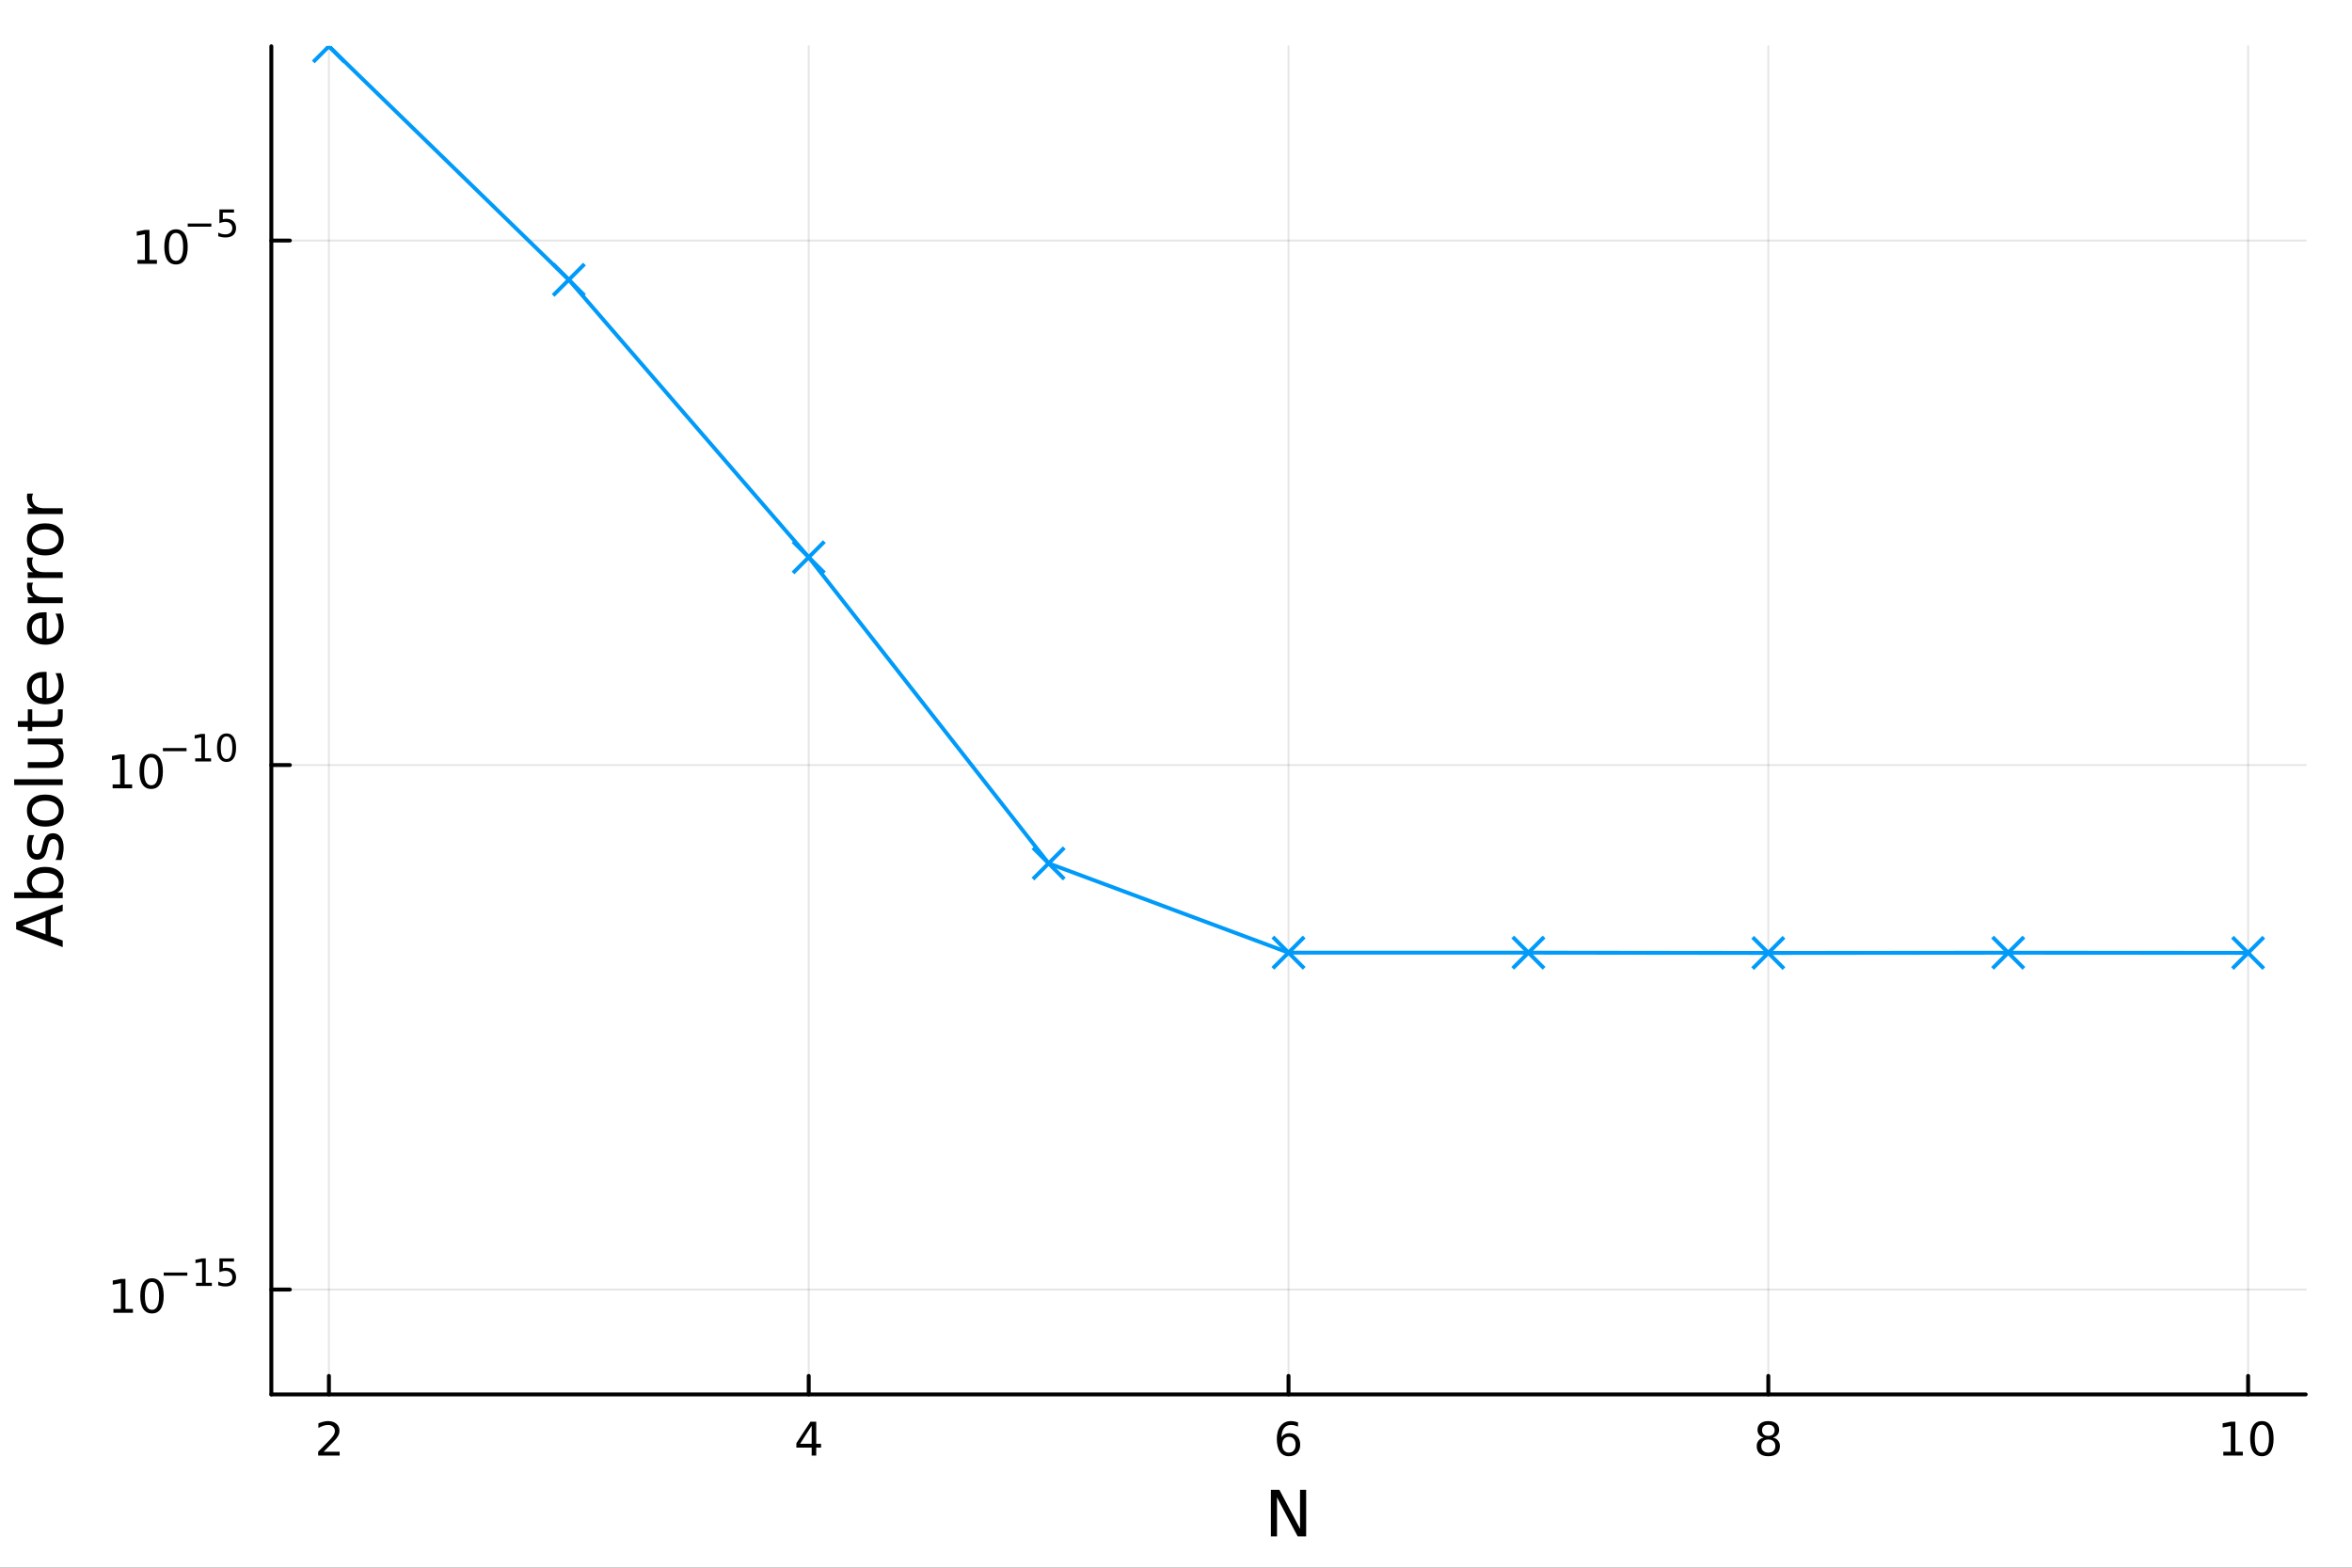 <?xml version="1.0" encoding="utf-8"?>
<svg xmlns="http://www.w3.org/2000/svg" xmlns:xlink="http://www.w3.org/1999/xlink" width="600" height="400" viewBox="0 0 2400 1600">
<rect x="0" y="0" width="2400" height="1600" fill="#333333" stroke="none"/>
<defs>
  <clipPath id="clip480">
    <rect x="0" y="0" width="2400" height="1600"/>
  </clipPath>
</defs>
<path clip-path="url(#clip480)" d="M0 1600 L2400 1600 L2400 0 L0 0  Z" fill="#ffffff" fill-rule="evenodd" fill-opacity="1"/>
<defs>
  <clipPath id="clip481">
    <rect x="480" y="0" width="1681" height="1600"/>
  </clipPath>
</defs>
<path clip-path="url(#clip480)" d="M276.876 1423.18 L2352.76 1423.18 L2352.76 47.244 L276.876 47.244  Z" fill="#ffffff" fill-rule="evenodd" fill-opacity="1"/>
<defs>
  <clipPath id="clip482">
    <rect x="276" y="47" width="2077" height="1377"/>
  </clipPath>
</defs>
<polyline clip-path="url(#clip482)" style="stroke:#000000; stroke-linecap:round; stroke-linejoin:round; stroke-width:2; stroke-opacity:0.1; fill:none" points="335.627,1423.18 335.627,47.244 "/>
<polyline clip-path="url(#clip482)" style="stroke:#000000; stroke-linecap:round; stroke-linejoin:round; stroke-width:2; stroke-opacity:0.1; fill:none" points="825.221,1423.18 825.221,47.244 "/>
<polyline clip-path="url(#clip482)" style="stroke:#000000; stroke-linecap:round; stroke-linejoin:round; stroke-width:2; stroke-opacity:0.1; fill:none" points="1314.82,1423.18 1314.82,47.244 "/>
<polyline clip-path="url(#clip482)" style="stroke:#000000; stroke-linecap:round; stroke-linejoin:round; stroke-width:2; stroke-opacity:0.1; fill:none" points="1804.41,1423.18 1804.41,47.244 "/>
<polyline clip-path="url(#clip482)" style="stroke:#000000; stroke-linecap:round; stroke-linejoin:round; stroke-width:2; stroke-opacity:0.1; fill:none" points="2294,1423.18 2294,47.244 "/>
<polyline clip-path="url(#clip482)" style="stroke:#000000; stroke-linecap:round; stroke-linejoin:round; stroke-width:2; stroke-opacity:0.1; fill:none" points="276.876,1316.12 2352.76,1316.12 "/>
<polyline clip-path="url(#clip482)" style="stroke:#000000; stroke-linecap:round; stroke-linejoin:round; stroke-width:2; stroke-opacity:0.1; fill:none" points="276.876,780.811 2352.76,780.811 "/>
<polyline clip-path="url(#clip482)" style="stroke:#000000; stroke-linecap:round; stroke-linejoin:round; stroke-width:2; stroke-opacity:0.1; fill:none" points="276.876,245.504 2352.76,245.504 "/>
<polyline clip-path="url(#clip480)" style="stroke:#000000; stroke-linecap:round; stroke-linejoin:round; stroke-width:4; stroke-opacity:1; fill:none" points="276.876,1423.18 2352.76,1423.18 "/>
<polyline clip-path="url(#clip480)" style="stroke:#000000; stroke-linecap:round; stroke-linejoin:round; stroke-width:4; stroke-opacity:1; fill:none" points="335.627,1423.18 335.627,1404.28 "/>
<polyline clip-path="url(#clip480)" style="stroke:#000000; stroke-linecap:round; stroke-linejoin:round; stroke-width:4; stroke-opacity:1; fill:none" points="825.221,1423.18 825.221,1404.28 "/>
<polyline clip-path="url(#clip480)" style="stroke:#000000; stroke-linecap:round; stroke-linejoin:round; stroke-width:4; stroke-opacity:1; fill:none" points="1314.82,1423.18 1314.82,1404.28 "/>
<polyline clip-path="url(#clip480)" style="stroke:#000000; stroke-linecap:round; stroke-linejoin:round; stroke-width:4; stroke-opacity:1; fill:none" points="1804.41,1423.18 1804.41,1404.28 "/>
<polyline clip-path="url(#clip480)" style="stroke:#000000; stroke-linecap:round; stroke-linejoin:round; stroke-width:4; stroke-opacity:1; fill:none" points="2294,1423.18 2294,1404.28 "/>
<path clip-path="url(#clip480)" d="M330.28 1481.64 L346.599 1481.64 L346.599 1485.58 L324.655 1485.58 L324.655 1481.64 Q327.317 1478.89 331.9 1474.26 Q336.506 1469.61 337.687 1468.27 Q339.932 1465.74 340.812 1464.01 Q341.715 1462.25 341.715 1460.56 Q341.715 1457.8 339.77 1456.07 Q337.849 1454.33 334.747 1454.33 Q332.548 1454.33 330.094 1455.09 Q327.664 1455.86 324.886 1457.41 L324.886 1452.69 Q327.71 1451.55 330.164 1450.97 Q332.618 1450.39 334.655 1450.39 Q340.025 1450.39 343.219 1453.08 Q346.414 1455.77 346.414 1460.26 Q346.414 1462.39 345.604 1464.31 Q344.817 1466.2 342.71 1468.8 Q342.131 1469.47 339.03 1472.69 Q335.928 1475.88 330.28 1481.64 Z" fill="#000000" fill-rule="nonzero" fill-opacity="1" /><path clip-path="url(#clip480)" d="M828.231 1455.09 L816.425 1473.54 L828.231 1473.54 L828.231 1455.09 M827.004 1451.02 L832.883 1451.02 L832.883 1473.54 L837.814 1473.54 L837.814 1477.43 L832.883 1477.43 L832.883 1485.58 L828.231 1485.58 L828.231 1477.43 L812.629 1477.43 L812.629 1472.92 L827.004 1451.02 Z" fill="#000000" fill-rule="nonzero" fill-opacity="1" /><path clip-path="url(#clip480)" d="M1315.22 1466.44 Q1312.07 1466.44 1310.22 1468.59 Q1308.39 1470.74 1308.39 1474.49 Q1308.39 1478.22 1310.22 1480.39 Q1312.07 1482.55 1315.22 1482.55 Q1318.37 1482.55 1320.2 1480.39 Q1322.05 1478.22 1322.05 1474.49 Q1322.05 1470.74 1320.2 1468.59 Q1318.37 1466.44 1315.22 1466.44 M1324.5 1451.78 L1324.5 1456.04 Q1322.74 1455.21 1320.94 1454.77 Q1319.16 1454.33 1317.4 1454.33 Q1312.77 1454.33 1310.31 1457.45 Q1307.88 1460.58 1307.54 1466.9 Q1308.9 1464.89 1310.96 1463.82 Q1313.02 1462.73 1315.5 1462.73 Q1320.71 1462.73 1323.72 1465.9 Q1326.75 1469.05 1326.75 1474.49 Q1326.75 1479.82 1323.6 1483.03 Q1320.45 1486.25 1315.22 1486.25 Q1309.23 1486.25 1306.05 1481.67 Q1302.88 1477.06 1302.88 1468.33 Q1302.88 1460.14 1306.77 1455.28 Q1310.66 1450.39 1317.21 1450.39 Q1318.97 1450.39 1320.75 1450.74 Q1322.56 1451.09 1324.5 1451.78 Z" fill="#000000" fill-rule="nonzero" fill-opacity="1" /><path clip-path="url(#clip480)" d="M1804.41 1469.17 Q1801.08 1469.17 1799.16 1470.95 Q1797.26 1472.73 1797.26 1475.86 Q1797.26 1478.98 1799.16 1480.77 Q1801.08 1482.55 1804.41 1482.55 Q1807.74 1482.55 1809.66 1480.77 Q1811.59 1478.96 1811.59 1475.86 Q1811.59 1472.73 1809.66 1470.95 Q1807.77 1469.17 1804.41 1469.17 M1799.73 1467.18 Q1796.72 1466.44 1795.04 1464.38 Q1793.37 1462.32 1793.37 1459.35 Q1793.37 1455.21 1796.31 1452.8 Q1799.27 1450.39 1804.41 1450.39 Q1809.57 1450.39 1812.51 1452.8 Q1815.45 1455.21 1815.45 1459.35 Q1815.45 1462.32 1813.76 1464.38 Q1812.1 1466.44 1809.11 1467.18 Q1812.49 1467.96 1814.36 1470.26 Q1816.26 1472.55 1816.26 1475.86 Q1816.26 1480.88 1813.18 1483.57 Q1810.13 1486.25 1804.41 1486.25 Q1798.69 1486.25 1795.61 1483.57 Q1792.56 1480.88 1792.56 1475.86 Q1792.56 1472.55 1794.46 1470.26 Q1796.35 1467.96 1799.73 1467.18 M1798.02 1459.79 Q1798.02 1462.48 1799.69 1463.98 Q1801.38 1465.49 1804.41 1465.49 Q1807.42 1465.49 1809.11 1463.98 Q1810.82 1462.48 1810.82 1459.79 Q1810.82 1457.11 1809.11 1455.6 Q1807.42 1454.1 1804.41 1454.1 Q1801.38 1454.1 1799.69 1455.6 Q1798.02 1457.11 1798.02 1459.79 Z" fill="#000000" fill-rule="nonzero" fill-opacity="1" /><path clip-path="url(#clip480)" d="M2268.69 1481.64 L2276.33 1481.64 L2276.33 1455.28 L2268.02 1456.95 L2268.02 1452.69 L2276.28 1451.02 L2280.96 1451.02 L2280.96 1481.64 L2288.6 1481.64 L2288.6 1485.58 L2268.69 1485.58 L2268.69 1481.64 Z" fill="#000000" fill-rule="nonzero" fill-opacity="1" /><path clip-path="url(#clip480)" d="M2308.04 1454.1 Q2304.43 1454.1 2302.6 1457.66 Q2300.8 1461.2 2300.8 1468.33 Q2300.8 1475.44 2302.6 1479.01 Q2304.43 1482.55 2308.04 1482.55 Q2311.68 1482.55 2313.48 1479.01 Q2315.31 1475.44 2315.31 1468.33 Q2315.31 1461.2 2313.48 1457.66 Q2311.68 1454.1 2308.04 1454.1 M2308.04 1450.39 Q2313.85 1450.39 2316.91 1455 Q2319.99 1459.58 2319.99 1468.33 Q2319.99 1477.06 2316.91 1481.67 Q2313.85 1486.25 2308.04 1486.25 Q2302.23 1486.25 2299.16 1481.67 Q2296.1 1477.06 2296.1 1468.33 Q2296.1 1459.58 2299.16 1455 Q2302.23 1450.39 2308.04 1450.39 Z" fill="#000000" fill-rule="nonzero" fill-opacity="1" /><path clip-path="url(#clip480)" d="M1296.83 1520.52 L1305.49 1520.52 L1326.56 1560.28 L1326.56 1520.52 L1332.8 1520.52 L1332.8 1568.04 L1324.14 1568.04 L1303.07 1528.29 L1303.07 1568.04 L1296.83 1568.04 L1296.83 1520.52 Z" fill="#000000" fill-rule="nonzero" fill-opacity="1" /><polyline clip-path="url(#clip480)" style="stroke:#000000; stroke-linecap:round; stroke-linejoin:round; stroke-width:4; stroke-opacity:1; fill:none" points="276.876,1423.18 276.876,47.244 "/>
<polyline clip-path="url(#clip480)" style="stroke:#000000; stroke-linecap:round; stroke-linejoin:round; stroke-width:4; stroke-opacity:1; fill:none" points="276.876,1316.12 295.773,1316.12 "/>
<polyline clip-path="url(#clip480)" style="stroke:#000000; stroke-linecap:round; stroke-linejoin:round; stroke-width:4; stroke-opacity:1; fill:none" points="276.876,780.811 295.773,780.811 "/>
<polyline clip-path="url(#clip480)" style="stroke:#000000; stroke-linecap:round; stroke-linejoin:round; stroke-width:4; stroke-opacity:1; fill:none" points="276.876,245.504 295.773,245.504 "/>
<path clip-path="url(#clip480)" d="M115.74 1335.91 L123.379 1335.91 L123.379 1309.55 L115.069 1311.21 L115.069 1306.95 L123.333 1305.29 L128.009 1305.29 L128.009 1335.91 L135.647 1335.91 L135.647 1339.85 L115.74 1339.85 L115.74 1335.91 Z" fill="#000000" fill-rule="nonzero" fill-opacity="1" /><path clip-path="url(#clip480)" d="M155.092 1308.36 Q151.481 1308.36 149.652 1311.93 Q147.846 1315.47 147.846 1322.6 Q147.846 1329.71 149.652 1333.27 Q151.481 1336.81 155.092 1336.81 Q158.726 1336.81 160.532 1333.27 Q162.36 1329.71 162.36 1322.6 Q162.36 1315.47 160.532 1311.93 Q158.726 1308.36 155.092 1308.36 M155.092 1304.66 Q160.902 1304.66 163.958 1309.27 Q167.036 1313.85 167.036 1322.6 Q167.036 1331.33 163.958 1335.93 Q160.902 1340.52 155.092 1340.52 Q149.282 1340.52 146.203 1335.93 Q143.147 1331.33 143.147 1322.6 Q143.147 1313.85 146.203 1309.27 Q149.282 1304.66 155.092 1304.66 Z" fill="#000000" fill-rule="nonzero" fill-opacity="1" /><path clip-path="url(#clip480)" d="M167.036 1298.76 L191.148 1298.76 L191.148 1301.96 L167.036 1301.96 L167.036 1298.76 Z" fill="#000000" fill-rule="nonzero" fill-opacity="1" /><path clip-path="url(#clip480)" d="M200.006 1309.24 L206.213 1309.24 L206.213 1287.82 L199.461 1289.17 L199.461 1285.71 L206.175 1284.36 L209.974 1284.36 L209.974 1309.24 L216.181 1309.24 L216.181 1312.44 L200.006 1312.44 L200.006 1309.24 Z" fill="#000000" fill-rule="nonzero" fill-opacity="1" /><path clip-path="url(#clip480)" d="M223.892 1284.36 L238.807 1284.36 L238.807 1287.55 L227.372 1287.55 L227.372 1294.44 Q228.199 1294.15 229.027 1294.02 Q229.854 1293.87 230.682 1293.87 Q235.384 1293.87 238.13 1296.45 Q240.876 1299.03 240.876 1303.43 Q240.876 1307.96 238.054 1310.48 Q235.233 1312.98 230.099 1312.98 Q228.331 1312.98 226.488 1312.68 Q224.663 1312.38 222.707 1311.78 L222.707 1307.96 Q224.4 1308.88 226.205 1309.33 Q228.011 1309.78 230.023 1309.78 Q233.277 1309.78 235.177 1308.07 Q237.076 1306.36 237.076 1303.43 Q237.076 1300.49 235.177 1298.78 Q233.277 1297.07 230.023 1297.07 Q228.5 1297.07 226.977 1297.41 Q225.472 1297.75 223.892 1298.46 L223.892 1284.36 Z" fill="#000000" fill-rule="nonzero" fill-opacity="1" /><path clip-path="url(#clip480)" d="M114.931 800.604 L122.57 800.604 L122.57 774.238 L114.26 775.905 L114.26 771.645 L122.524 769.979 L127.2 769.979 L127.2 800.604 L134.839 800.604 L134.839 804.539 L114.931 804.539 L114.931 800.604 Z" fill="#000000" fill-rule="nonzero" fill-opacity="1" /><path clip-path="url(#clip480)" d="M154.283 773.058 Q150.672 773.058 148.843 776.622 Q147.038 780.164 147.038 787.294 Q147.038 794.4 148.843 797.965 Q150.672 801.506 154.283 801.506 Q157.917 801.506 159.723 797.965 Q161.552 794.4 161.552 787.294 Q161.552 780.164 159.723 776.622 Q157.917 773.058 154.283 773.058 M154.283 769.354 Q160.093 769.354 163.149 773.96 Q166.227 778.544 166.227 787.294 Q166.227 796.02 163.149 800.627 Q160.093 805.21 154.283 805.21 Q148.473 805.21 145.394 800.627 Q142.339 796.02 142.339 787.294 Q142.339 778.544 145.394 773.96 Q148.473 769.354 154.283 769.354 Z" fill="#000000" fill-rule="nonzero" fill-opacity="1" /><path clip-path="url(#clip480)" d="M166.227 763.455 L190.339 763.455 L190.339 766.652 L166.227 766.652 L166.227 763.455 Z" fill="#000000" fill-rule="nonzero" fill-opacity="1" /><path clip-path="url(#clip480)" d="M199.197 773.931 L205.404 773.931 L205.404 752.509 L198.652 753.863 L198.652 750.403 L205.366 749.048 L209.166 749.048 L209.166 773.931 L215.372 773.931 L215.372 777.128 L199.197 777.128 L199.197 773.931 Z" fill="#000000" fill-rule="nonzero" fill-opacity="1" /><path clip-path="url(#clip480)" d="M231.171 751.55 Q228.237 751.55 226.751 754.446 Q225.284 757.324 225.284 763.117 Q225.284 768.891 226.751 771.787 Q228.237 774.665 231.171 774.665 Q234.124 774.665 235.591 771.787 Q237.076 768.891 237.076 763.117 Q237.076 757.324 235.591 754.446 Q234.124 751.55 231.171 751.55 M231.171 748.541 Q235.891 748.541 238.374 752.283 Q240.876 756.007 240.876 763.117 Q240.876 770.207 238.374 773.95 Q235.891 777.674 231.171 777.674 Q226.45 777.674 223.949 773.95 Q221.466 770.207 221.466 763.117 Q221.466 756.007 223.949 752.283 Q226.45 748.541 231.171 748.541 Z" fill="#000000" fill-rule="nonzero" fill-opacity="1" /><path clip-path="url(#clip480)" d="M140.247 265.296 L147.886 265.296 L147.886 238.931 L139.575 240.598 L139.575 236.338 L147.839 234.672 L152.515 234.672 L152.515 265.296 L160.154 265.296 L160.154 269.232 L140.247 269.232 L140.247 265.296 Z" fill="#000000" fill-rule="nonzero" fill-opacity="1" /><path clip-path="url(#clip480)" d="M179.598 237.75 Q175.987 237.75 174.159 241.315 Q172.353 244.857 172.353 251.986 Q172.353 259.093 174.159 262.658 Q175.987 266.199 179.598 266.199 Q183.233 266.199 185.038 262.658 Q186.867 259.093 186.867 251.986 Q186.867 244.857 185.038 241.315 Q183.233 237.75 179.598 237.75 M179.598 234.047 Q185.409 234.047 188.464 238.653 Q191.543 243.236 191.543 251.986 Q191.543 260.713 188.464 265.32 Q185.409 269.903 179.598 269.903 Q173.788 269.903 170.71 265.32 Q167.654 260.713 167.654 251.986 Q167.654 243.236 170.71 238.653 Q173.788 234.047 179.598 234.047 Z" fill="#000000" fill-rule="nonzero" fill-opacity="1" /><path clip-path="url(#clip480)" d="M191.543 228.148 L215.654 228.148 L215.654 231.345 L191.543 231.345 L191.543 228.148 Z" fill="#000000" fill-rule="nonzero" fill-opacity="1" /><path clip-path="url(#clip480)" d="M223.892 213.741 L238.807 213.741 L238.807 216.939 L227.372 216.939 L227.372 223.822 Q228.199 223.54 229.027 223.408 Q229.854 223.258 230.682 223.258 Q235.384 223.258 238.13 225.835 Q240.876 228.411 240.876 232.812 Q240.876 237.345 238.054 239.865 Q235.233 242.367 230.099 242.367 Q228.331 242.367 226.488 242.066 Q224.663 241.765 222.707 241.163 L222.707 237.345 Q224.4 238.267 226.205 238.718 Q228.011 239.169 230.023 239.169 Q233.277 239.169 235.177 237.458 Q237.076 235.746 237.076 232.812 Q237.076 229.878 235.177 228.167 Q233.277 226.455 230.023 226.455 Q228.5 226.455 226.977 226.794 Q225.472 227.132 223.892 227.847 L223.892 213.741 Z" fill="#000000" fill-rule="nonzero" fill-opacity="1" /><path clip-path="url(#clip480)" d="M22.818 944.898 L46.467 953.619 L46.467 936.145 L22.818 944.898 M16.484 948.527 L16.484 941.238 L64.004 923.128 L64.004 929.812 L51.814 934.14 L51.814 955.561 L64.004 959.89 L64.004 966.669 L16.484 948.527 Z" fill="#000000" fill-rule="nonzero" fill-opacity="1" /><path clip-path="url(#clip480)" d="M46.212 890.853 Q39.751 890.853 36.09 893.527 Q32.398 896.169 32.398 900.816 Q32.398 905.463 36.09 908.136 Q39.751 910.778 46.212 910.778 Q52.673 910.778 56.365 908.136 Q60.026 905.463 60.026 900.816 Q60.026 896.169 56.365 893.527 Q52.673 890.853 46.212 890.853 M33.767 910.778 Q30.584 908.932 29.056 906.131 Q27.497 903.298 27.497 899.384 Q27.497 892.891 32.653 888.848 Q37.809 884.774 46.212 884.774 Q54.615 884.774 59.771 888.848 Q64.927 892.891 64.927 899.384 Q64.927 903.298 63.399 906.131 Q61.84 908.932 58.657 910.778 L64.004 910.778 L64.004 916.666 L14.479 916.666 L14.479 910.778 L33.767 910.778 Z" fill="#000000" fill-rule="nonzero" fill-opacity="1" /><path clip-path="url(#clip480)" d="M29.407 852.341 L34.945 852.341 Q33.672 854.824 33.035 857.497 Q32.398 860.171 32.398 863.035 Q32.398 867.396 33.735 869.592 Q35.072 871.756 37.746 871.756 Q39.783 871.756 40.96 870.197 Q42.106 868.637 43.157 863.927 L43.602 861.921 Q44.939 855.683 47.39 853.073 Q49.809 850.431 54.169 850.431 Q59.134 850.431 62.031 854.378 Q64.927 858.293 64.927 865.168 Q64.927 868.032 64.354 871.152 Q63.813 874.239 62.699 877.676 L56.652 877.676 Q58.339 874.43 59.198 871.279 Q60.026 868.128 60.026 865.041 Q60.026 860.903 58.625 858.675 Q57.193 856.447 54.615 856.447 Q52.228 856.447 50.955 858.07 Q49.681 859.662 48.504 865.104 L48.026 867.141 Q46.88 872.584 44.525 875.003 Q42.138 877.422 38 877.422 Q32.971 877.422 30.234 873.857 Q27.497 870.292 27.497 863.736 Q27.497 860.489 27.974 857.625 Q28.452 854.76 29.407 852.341 Z" fill="#000000" fill-rule="nonzero" fill-opacity="1" /><path clip-path="url(#clip480)" d="M32.462 827.292 Q32.462 832.003 36.154 834.74 Q39.815 837.477 46.212 837.477 Q52.609 837.477 56.302 834.772 Q59.962 832.034 59.962 827.292 Q59.962 822.613 56.27 819.876 Q52.578 817.139 46.212 817.139 Q39.878 817.139 36.186 819.876 Q32.462 822.613 32.462 827.292 M27.497 827.292 Q27.497 819.653 32.462 815.293 Q37.427 810.932 46.212 810.932 Q54.965 810.932 59.962 815.293 Q64.927 819.653 64.927 827.292 Q64.927 834.963 59.962 839.323 Q54.965 843.652 46.212 843.652 Q37.427 843.652 32.462 839.323 Q27.497 834.963 27.497 827.292 Z" fill="#000000" fill-rule="nonzero" fill-opacity="1" /><path clip-path="url(#clip480)" d="M14.479 801.224 L14.479 795.368 L64.004 795.368 L64.004 801.224 L14.479 801.224 Z" fill="#000000" fill-rule="nonzero" fill-opacity="1" /><path clip-path="url(#clip480)" d="M49.936 783.719 L28.356 783.719 L28.356 777.862 L49.713 777.862 Q54.774 777.862 57.32 775.889 Q59.835 773.915 59.835 769.969 Q59.835 765.226 56.811 762.489 Q53.787 759.72 48.567 759.72 L28.356 759.72 L28.356 753.863 L64.004 753.863 L64.004 759.72 L58.53 759.72 Q61.776 761.852 63.368 764.685 Q64.927 767.486 64.927 771.21 Q64.927 777.353 61.108 780.536 Q57.288 783.719 49.936 783.719 M27.497 768.982 L27.497 768.982 Z" fill="#000000" fill-rule="nonzero" fill-opacity="1" /><path clip-path="url(#clip480)" d="M18.235 736.008 L28.356 736.008 L28.356 723.945 L32.908 723.945 L32.908 736.008 L52.259 736.008 Q56.62 736.008 57.861 734.83 Q59.103 733.621 59.103 729.96 L59.103 723.945 L64.004 723.945 L64.004 729.96 Q64.004 736.74 61.49 739.318 Q58.943 741.896 52.259 741.896 L32.908 741.896 L32.908 746.193 L28.356 746.193 L28.356 741.896 L18.235 741.896 L18.235 736.008 Z" fill="#000000" fill-rule="nonzero" fill-opacity="1" /><path clip-path="url(#clip480)" d="M44.716 685.75 L47.581 685.75 L47.581 712.677 Q53.628 712.295 56.811 709.049 Q59.962 705.771 59.962 699.946 Q59.962 696.572 59.134 693.421 Q58.307 690.238 56.652 687.119 L62.19 687.119 Q63.527 690.27 64.227 693.58 Q64.927 696.89 64.927 700.296 Q64.927 708.826 59.962 713.823 Q54.997 718.788 46.53 718.788 Q37.777 718.788 32.653 714.078 Q27.497 709.335 27.497 701.315 Q27.497 694.121 32.144 689.952 Q36.759 685.75 44.716 685.75 M42.997 691.607 Q38.191 691.671 35.327 694.312 Q32.462 696.922 32.462 701.251 Q32.462 706.153 35.231 709.113 Q38 712.041 43.029 712.486 L42.997 691.607 Z" fill="#000000" fill-rule="nonzero" fill-opacity="1" /><path clip-path="url(#clip480)" d="M44.716 624.926 L47.581 624.926 L47.581 651.853 Q53.628 651.471 56.811 648.225 Q59.962 644.946 59.962 639.122 Q59.962 635.748 59.134 632.597 Q58.307 629.414 56.652 626.295 L62.19 626.295 Q63.527 629.446 64.227 632.756 Q64.927 636.066 64.927 639.472 Q64.927 648.002 59.962 652.999 Q54.997 657.964 46.53 657.964 Q37.777 657.964 32.653 653.253 Q27.497 648.511 27.497 640.49 Q27.497 633.297 32.144 629.127 Q36.759 624.926 44.716 624.926 M42.997 630.783 Q38.191 630.846 35.327 633.488 Q32.462 636.098 32.462 640.427 Q32.462 645.328 35.231 648.288 Q38 651.216 43.029 651.662 L42.997 630.783 Z" fill="#000000" fill-rule="nonzero" fill-opacity="1" /><path clip-path="url(#clip480)" d="M33.831 594.657 Q33.258 595.644 33.003 596.822 Q32.717 597.967 32.717 599.368 Q32.717 604.333 35.963 607.007 Q39.178 609.648 45.225 609.648 L64.004 609.648 L64.004 615.537 L28.356 615.537 L28.356 609.648 L33.894 609.648 Q30.648 607.802 29.088 604.842 Q27.497 601.882 27.497 597.649 Q27.497 597.044 27.592 596.312 Q27.656 595.58 27.815 594.689 L33.831 594.657 Z" fill="#000000" fill-rule="nonzero" fill-opacity="1" /><path clip-path="url(#clip480)" d="M33.831 569.003 Q33.258 569.99 33.003 571.168 Q32.717 572.314 32.717 573.714 Q32.717 578.679 35.963 581.353 Q39.178 583.995 45.225 583.995 L64.004 583.995 L64.004 589.883 L28.356 589.883 L28.356 583.995 L33.894 583.995 Q30.648 582.149 29.088 579.188 Q27.497 576.228 27.497 571.995 Q27.497 571.391 27.592 570.658 Q27.656 569.926 27.815 569.035 L33.831 569.003 Z" fill="#000000" fill-rule="nonzero" fill-opacity="1" /><path clip-path="url(#clip480)" d="M32.462 550.479 Q32.462 555.19 36.154 557.927 Q39.815 560.664 46.212 560.664 Q52.609 560.664 56.302 557.959 Q59.962 555.222 59.962 550.479 Q59.962 545.8 56.27 543.063 Q52.578 540.326 46.212 540.326 Q39.878 540.326 36.186 543.063 Q32.462 545.8 32.462 550.479 M27.497 550.479 Q27.497 542.84 32.462 538.48 Q37.427 534.119 46.212 534.119 Q54.965 534.119 59.962 538.48 Q64.927 542.84 64.927 550.479 Q64.927 558.15 59.962 562.51 Q54.965 566.839 46.212 566.839 Q37.427 566.839 32.462 562.51 Q27.497 558.15 27.497 550.479 Z" fill="#000000" fill-rule="nonzero" fill-opacity="1" /><path clip-path="url(#clip480)" d="M33.831 503.755 Q33.258 504.742 33.003 505.919 Q32.717 507.065 32.717 508.465 Q32.717 513.431 35.963 516.104 Q39.178 518.746 45.225 518.746 L64.004 518.746 L64.004 524.634 L28.356 524.634 L28.356 518.746 L33.894 518.746 Q30.648 516.9 29.088 513.94 Q27.497 510.98 27.497 506.747 Q27.497 506.142 27.592 505.41 Q27.656 504.678 27.815 503.787 L33.831 503.755 Z" fill="#000000" fill-rule="nonzero" fill-opacity="1" /><polyline clip-path="url(#clip482)" style="stroke:#009af9; stroke-linecap:round; stroke-linejoin:round; stroke-width:4; stroke-opacity:1; fill:none" points="335.627,47.244 580.424,285.525 825.221,568.732 1070.02,881.169 1314.82,972.295 1559.61,972.286 1804.41,972.585 2049.21,972.346 2294,972.505 "/>
<line clip-path="url(#clip482)" x1="335.627" y1="47.244" x2="319.627" y2="31.244" style="stroke:#009af9; stroke-width:4; stroke-opacity:1"/>
<line clip-path="url(#clip482)" x1="335.627" y1="47.244" x2="319.627" y2="63.244" style="stroke:#009af9; stroke-width:4; stroke-opacity:1"/>
<line clip-path="url(#clip482)" x1="335.627" y1="47.244" x2="351.627" y2="63.244" style="stroke:#009af9; stroke-width:4; stroke-opacity:1"/>
<line clip-path="url(#clip482)" x1="335.627" y1="47.244" x2="351.627" y2="31.244" style="stroke:#009af9; stroke-width:4; stroke-opacity:1"/>
<line clip-path="url(#clip482)" x1="580.424" y1="285.525" x2="564.424" y2="269.525" style="stroke:#009af9; stroke-width:4; stroke-opacity:1"/>
<line clip-path="url(#clip482)" x1="580.424" y1="285.525" x2="564.424" y2="301.525" style="stroke:#009af9; stroke-width:4; stroke-opacity:1"/>
<line clip-path="url(#clip482)" x1="580.424" y1="285.525" x2="596.424" y2="301.525" style="stroke:#009af9; stroke-width:4; stroke-opacity:1"/>
<line clip-path="url(#clip482)" x1="580.424" y1="285.525" x2="596.424" y2="269.525" style="stroke:#009af9; stroke-width:4; stroke-opacity:1"/>
<line clip-path="url(#clip482)" x1="825.221" y1="568.732" x2="809.221" y2="552.732" style="stroke:#009af9; stroke-width:4; stroke-opacity:1"/>
<line clip-path="url(#clip482)" x1="825.221" y1="568.732" x2="809.221" y2="584.732" style="stroke:#009af9; stroke-width:4; stroke-opacity:1"/>
<line clip-path="url(#clip482)" x1="825.221" y1="568.732" x2="841.221" y2="584.732" style="stroke:#009af9; stroke-width:4; stroke-opacity:1"/>
<line clip-path="url(#clip482)" x1="825.221" y1="568.732" x2="841.221" y2="552.732" style="stroke:#009af9; stroke-width:4; stroke-opacity:1"/>
<line clip-path="url(#clip482)" x1="1070.02" y1="881.169" x2="1054.02" y2="865.169" style="stroke:#009af9; stroke-width:4; stroke-opacity:1"/>
<line clip-path="url(#clip482)" x1="1070.02" y1="881.169" x2="1054.02" y2="897.169" style="stroke:#009af9; stroke-width:4; stroke-opacity:1"/>
<line clip-path="url(#clip482)" x1="1070.02" y1="881.169" x2="1086.02" y2="897.169" style="stroke:#009af9; stroke-width:4; stroke-opacity:1"/>
<line clip-path="url(#clip482)" x1="1070.02" y1="881.169" x2="1086.02" y2="865.169" style="stroke:#009af9; stroke-width:4; stroke-opacity:1"/>
<line clip-path="url(#clip482)" x1="1314.82" y1="972.295" x2="1298.82" y2="956.295" style="stroke:#009af9; stroke-width:4; stroke-opacity:1"/>
<line clip-path="url(#clip482)" x1="1314.82" y1="972.295" x2="1298.82" y2="988.295" style="stroke:#009af9; stroke-width:4; stroke-opacity:1"/>
<line clip-path="url(#clip482)" x1="1314.82" y1="972.295" x2="1330.82" y2="988.295" style="stroke:#009af9; stroke-width:4; stroke-opacity:1"/>
<line clip-path="url(#clip482)" x1="1314.82" y1="972.295" x2="1330.82" y2="956.295" style="stroke:#009af9; stroke-width:4; stroke-opacity:1"/>
<line clip-path="url(#clip482)" x1="1559.61" y1="972.286" x2="1543.61" y2="956.286" style="stroke:#009af9; stroke-width:4; stroke-opacity:1"/>
<line clip-path="url(#clip482)" x1="1559.61" y1="972.286" x2="1543.61" y2="988.286" style="stroke:#009af9; stroke-width:4; stroke-opacity:1"/>
<line clip-path="url(#clip482)" x1="1559.61" y1="972.286" x2="1575.61" y2="988.286" style="stroke:#009af9; stroke-width:4; stroke-opacity:1"/>
<line clip-path="url(#clip482)" x1="1559.61" y1="972.286" x2="1575.61" y2="956.286" style="stroke:#009af9; stroke-width:4; stroke-opacity:1"/>
<line clip-path="url(#clip482)" x1="1804.41" y1="972.585" x2="1788.41" y2="956.585" style="stroke:#009af9; stroke-width:4; stroke-opacity:1"/>
<line clip-path="url(#clip482)" x1="1804.41" y1="972.585" x2="1788.41" y2="988.585" style="stroke:#009af9; stroke-width:4; stroke-opacity:1"/>
<line clip-path="url(#clip482)" x1="1804.41" y1="972.585" x2="1820.41" y2="988.585" style="stroke:#009af9; stroke-width:4; stroke-opacity:1"/>
<line clip-path="url(#clip482)" x1="1804.41" y1="972.585" x2="1820.41" y2="956.585" style="stroke:#009af9; stroke-width:4; stroke-opacity:1"/>
<line clip-path="url(#clip482)" x1="2049.21" y1="972.346" x2="2033.21" y2="956.346" style="stroke:#009af9; stroke-width:4; stroke-opacity:1"/>
<line clip-path="url(#clip482)" x1="2049.21" y1="972.346" x2="2033.21" y2="988.346" style="stroke:#009af9; stroke-width:4; stroke-opacity:1"/>
<line clip-path="url(#clip482)" x1="2049.21" y1="972.346" x2="2065.21" y2="988.346" style="stroke:#009af9; stroke-width:4; stroke-opacity:1"/>
<line clip-path="url(#clip482)" x1="2049.21" y1="972.346" x2="2065.21" y2="956.346" style="stroke:#009af9; stroke-width:4; stroke-opacity:1"/>
<line clip-path="url(#clip482)" x1="2294" y1="972.505" x2="2278" y2="956.505" style="stroke:#009af9; stroke-width:4; stroke-opacity:1"/>
<line clip-path="url(#clip482)" x1="2294" y1="972.505" x2="2278" y2="988.505" style="stroke:#009af9; stroke-width:4; stroke-opacity:1"/>
<line clip-path="url(#clip482)" x1="2294" y1="972.505" x2="2310" y2="988.505" style="stroke:#009af9; stroke-width:4; stroke-opacity:1"/>
<line clip-path="url(#clip482)" x1="2294" y1="972.505" x2="2310" y2="956.505" style="stroke:#009af9; stroke-width:4; stroke-opacity:1"/>
</svg>
